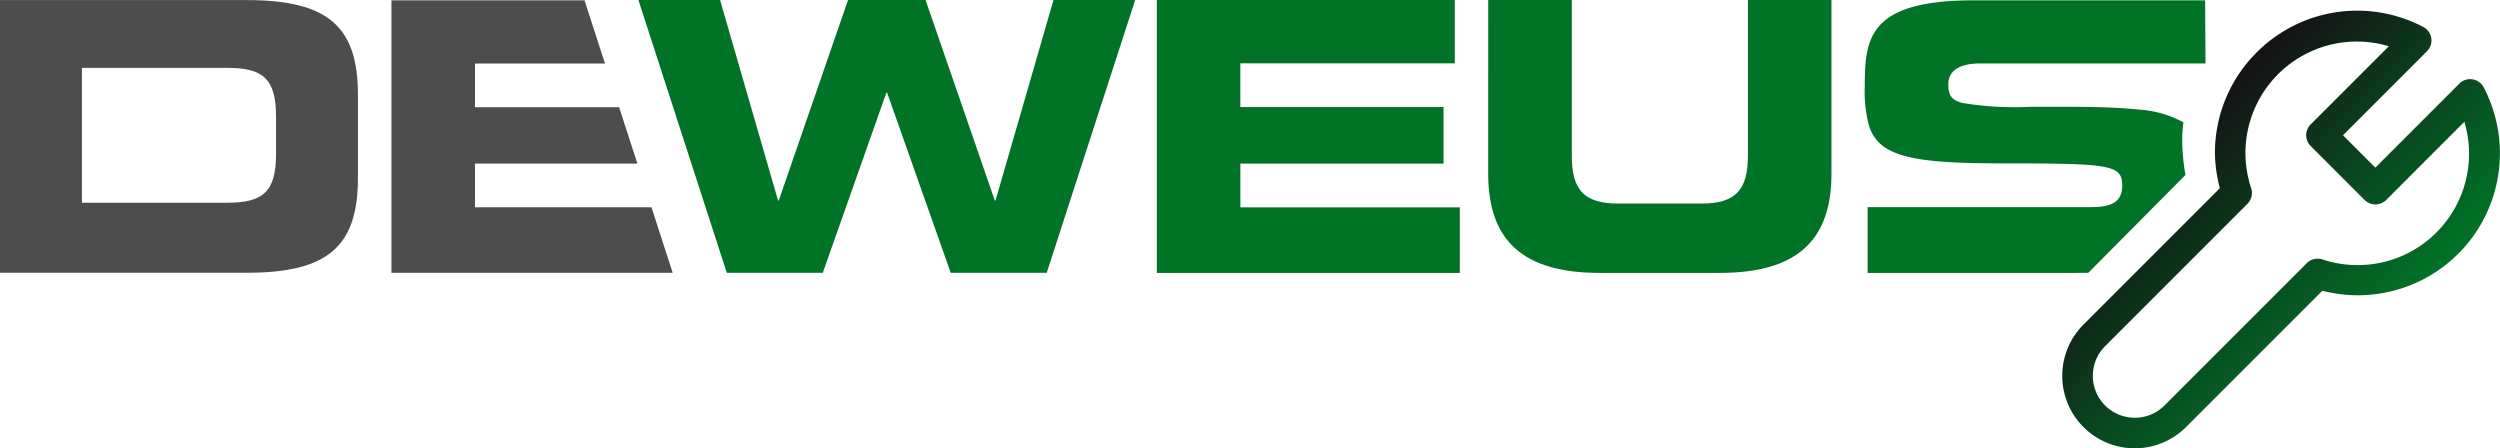 <svg xmlns="http://www.w3.org/2000/svg" xmlns:xlink="http://www.w3.org/1999/xlink" width="245.831" height="44.079" viewBox="0 0 245.831 44.079">
  <defs>
    <linearGradient id="linear-gradient" x1="0.242" y1="0.298" x2="0.702" y2="0.758" gradientUnits="objectBoundingBox">
      <stop offset="0" stop-color="#141215"/>
      <stop offset="1" stop-color="#007326"/>
    </linearGradient>
  </defs>
  <g id="Group_308" data-name="Group 308" transform="translate(-181.545 -386.26)">
    <path id="Path_310" data-name="Path 310" d="M181.545,386.271h24.312c8.055,0,10.886,2.7,10.886,9.332v8.147c0,6.628-2.83,9.333-10.886,9.333H181.545Zm8.055,19.924h14.3c3.448,0,4.79-1,4.79-4.815v-3.629c0-3.814-1.343-4.814-4.79-4.814H189.6Z" transform="translate(0 -0.002)" fill="#4d4d4d"/>
    <path id="Path_311" data-name="Path 311" d="M255.141,386.26h8.031l5.7,19.711h.074l6.809-19.711h7.622l6.808,19.711h.075l5.7-19.711h8.031l-8.7,26.828h-9.437L279.6,395.377h-.077l-6.252,17.711h-9.435Z" transform="translate(-10.821)" fill="#007326"/>
    <path id="Path_312" data-name="Path 312" d="M314.908,386.26h29.3v6.227h-21.09v4.3H343.1v5.561H323.123v4.3H344.7v6.448H314.908Z" transform="translate(-19.608)" fill="#007326"/>
    <path id="Path_313" data-name="Path 313" d="M353.113,386.26h8.217v15.326c0,3.373,1.219,4.691,4.585,4.691h8.145c3.364,0,4.586-1.319,4.586-4.691V386.26h8.216v17.085c0,6.6-3.441,9.752-10.989,9.752H364.1c-7.549,0-10.99-3.154-10.99-9.752Z" transform="translate(-25.225)" fill="#007326"/>
    <g id="Group_305" data-name="Group 305" transform="translate(384.336 387.301)">
      <path id="Path_314" data-name="Path 314" d="M438.4,391.6a13.934,13.934,0,0,0-4.1,9.867,14.1,14.1,0,0,0,.484,3.48c-1.086,1.087-13.41,13.408-13.41,13.408a7.129,7.129,0,0,0,10.085,10.08l13.405-13.406a13.963,13.963,0,0,0,15.864-20,1.5,1.5,0,0,0-2.392-.368l-8.26,8.262c-1.02-1.018-2.167-2.165-3.184-3.183l8.261-8.261a1.5,1.5,0,0,0,.439-1.062,1.439,1.439,0,0,0-.018-.226,1.5,1.5,0,0,0-.789-1.1A13.954,13.954,0,0,0,438.4,391.6Zm-14.9,34.713a4.132,4.132,0,0,1,0-5.836l14-14a1.509,1.509,0,0,0,.365-1.531A10.953,10.953,0,0,1,451.4,390.988l-7.687,7.686a1.5,1.5,0,0,0,0,2.121l5.306,5.309a1.514,1.514,0,0,0,1.063.438h0a1.516,1.516,0,0,0,1.061-.438s5.459-5.463,7.686-7.689a10.956,10.956,0,0,1-13.96,13.533,1.5,1.5,0,0,0-1.53.365l-14,14A4.133,4.133,0,0,1,423.5,426.311Z" transform="translate(-419.292 -387.481)" fill="url(#linear-gradient)"/>
    </g>
    <path id="Subtraction_1" data-name="Subtraction 1" d="M27.655,26.792H0V0H18.985L21,6.216H8.215v4.293H22.386l1.8,5.55H8.215v4.294H25.571l2.083,6.438Z" transform="translate(220.036 386.29)" fill="#4d4d4d"/>
    <g id="Group_306" data-name="Group 306" transform="translate(364.913 386.29)">
      <path id="Subtraction_2" data-name="Subtraction 2" d="M20.388,26.807H.278V20.34H21.8c1.566,0,3.515,0,3.515-2.1,0-1.031-.27-1.572-1.8-1.864s-4.243-.34-9.741-.34c-5.771,0-9.505-.229-11.518-1.4A3.9,3.9,0,0,1,.413,12.316,13.078,13.078,0,0,1,0,8.4C0,6.02.114,3.925,1.517,2.422,3.058.769,6.009,0,10.8,0H33.466l.039,6.212H11.323c-2,0-3.107.721-3.107,2.029,0,.978.207,1.532,1.337,1.847a31.606,31.606,0,0,0,6.759.382c.487,0,1.046,0,1.711,0l1.112,0c2.72,0,5.534.032,7.692.268A10.575,10.575,0,0,1,31.337,12a12.436,12.436,0,0,0-.125,1.747,20.573,20.573,0,0,0,.324,3.427c-.278.277-5.352,5.386-9.559,9.623C21.472,26.8,20.952,26.807,20.388,26.807Z" transform="translate(0)" fill="#007326"/>
    </g>
  </g>
</svg>
